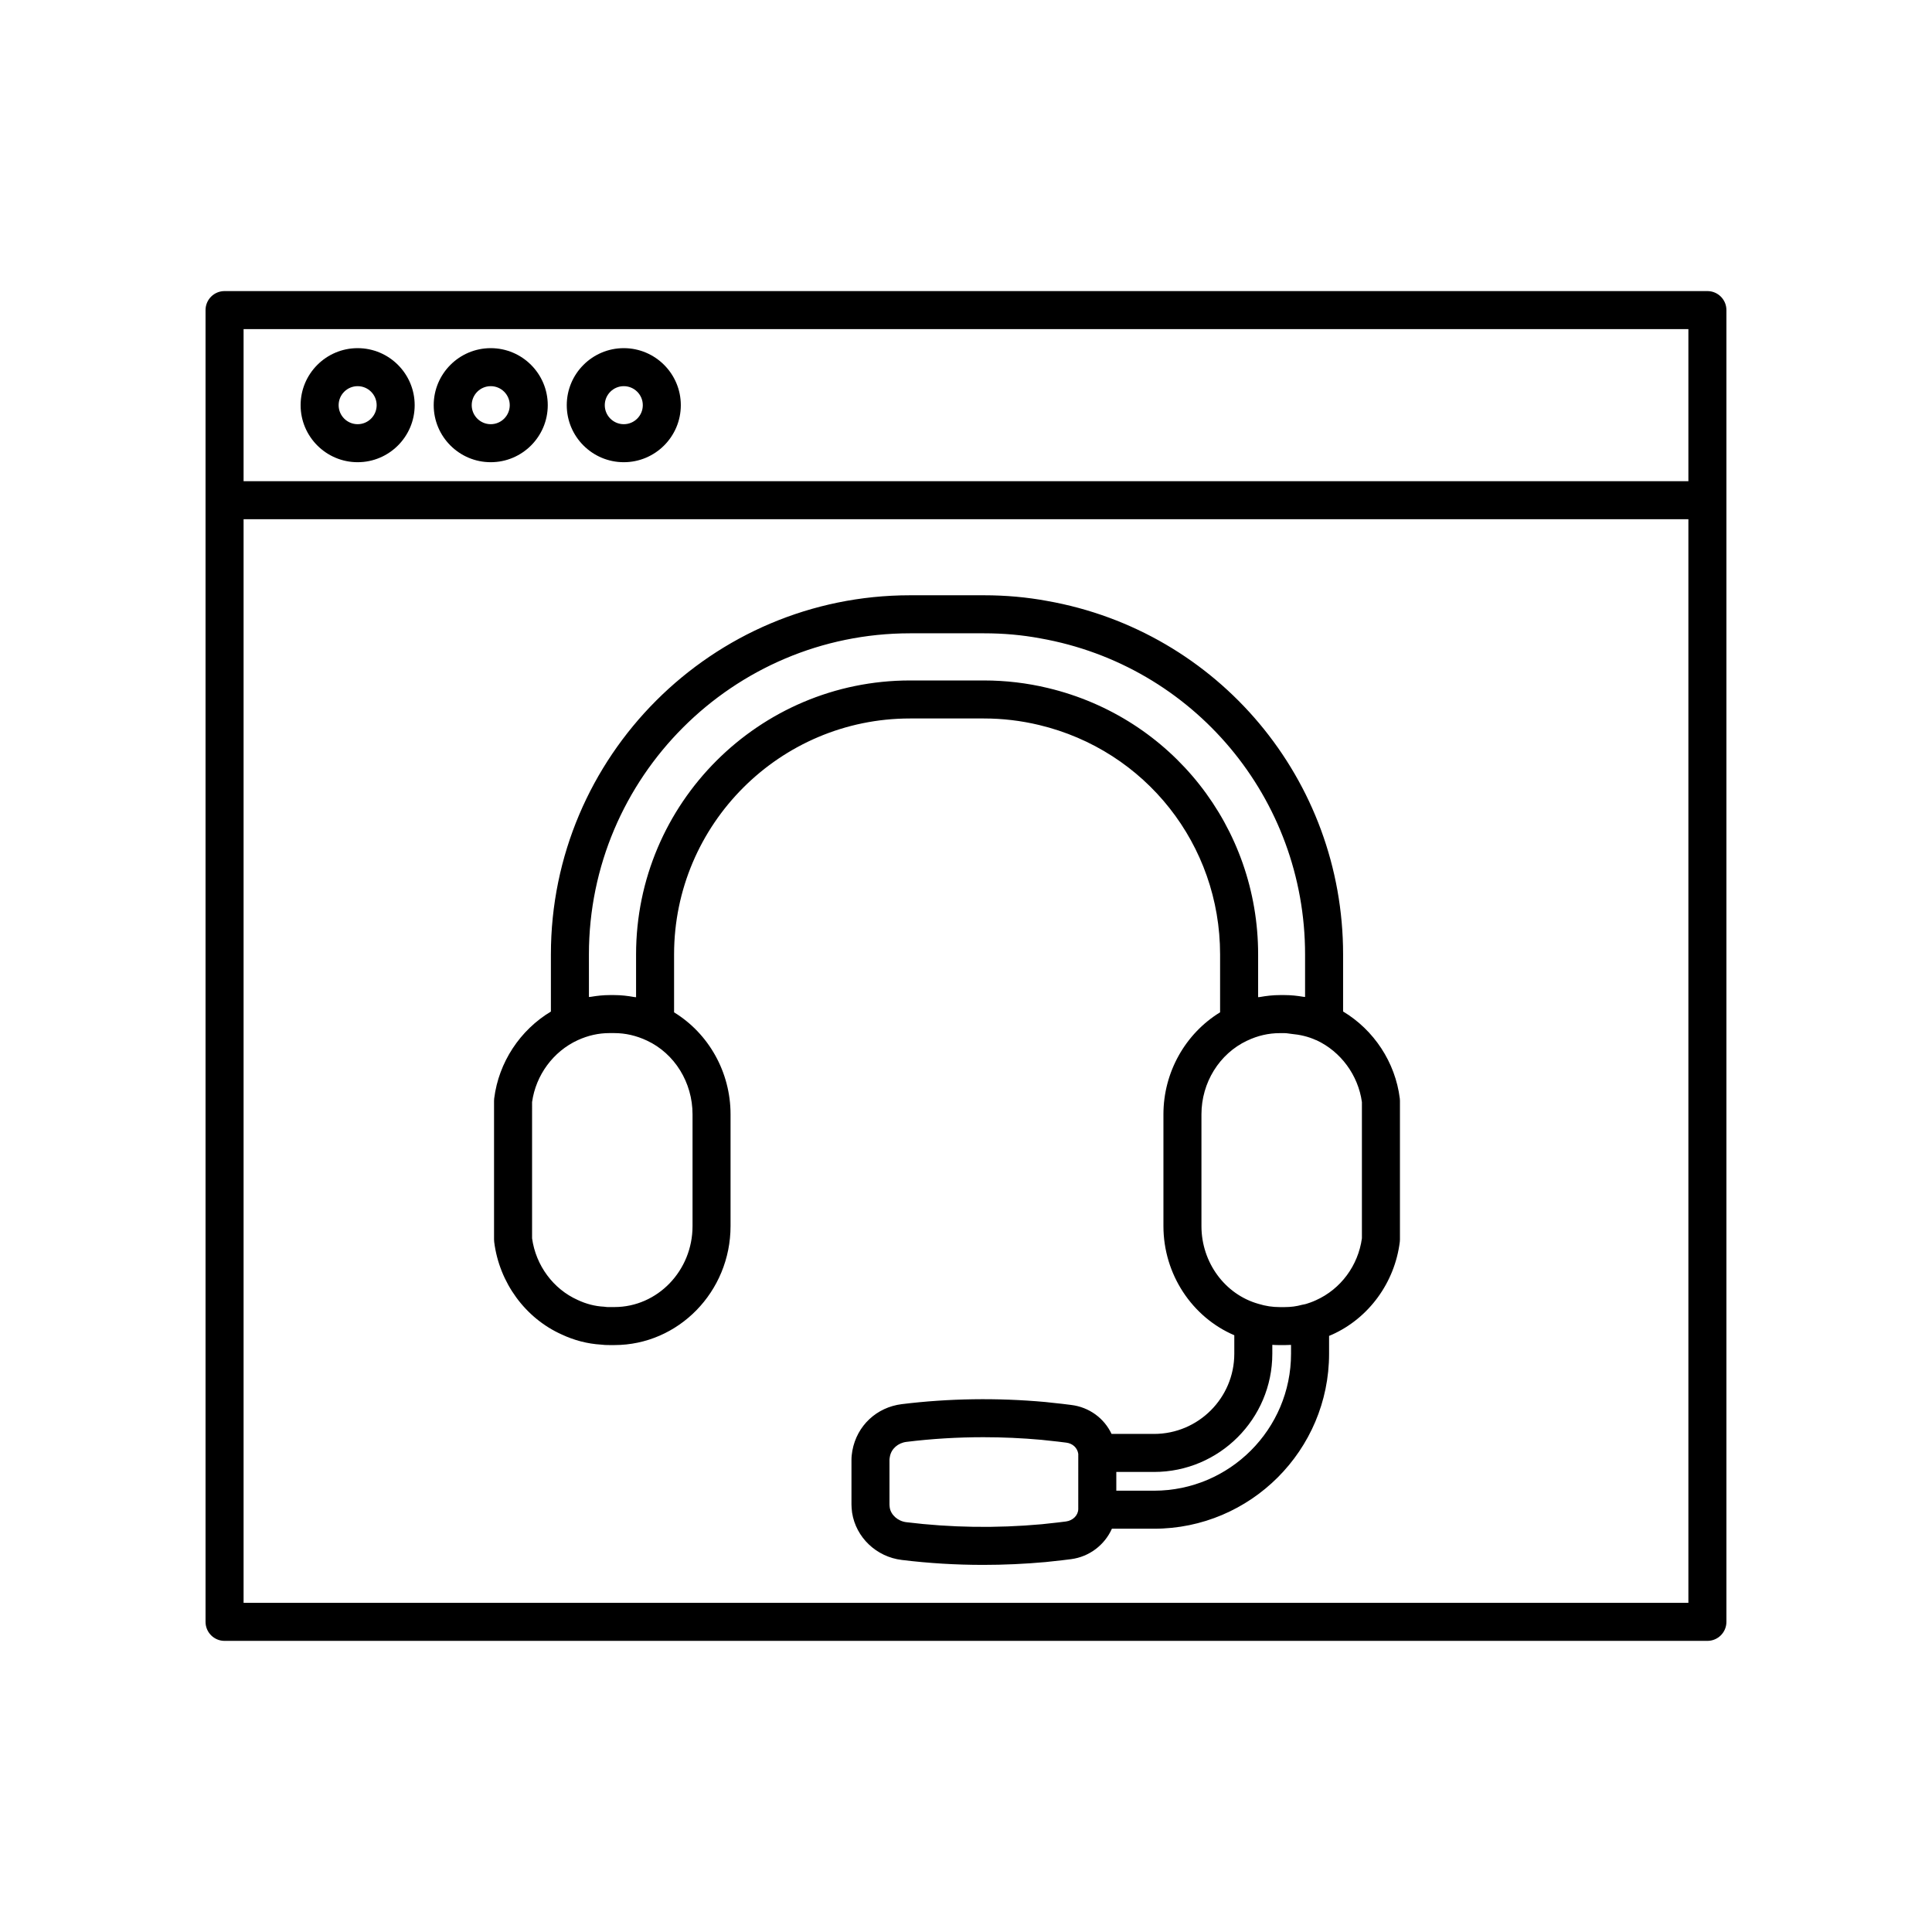 <?xml version="1.0" encoding="UTF-8"?>
<!-- The Best Svg Icon site in the world: iconSvg.co, Visit us! https://iconsvg.co -->
<svg fill="#000000" width="800px" height="800px" version="1.1" viewBox="144 144 512 512" xmlns="http://www.w3.org/2000/svg">
 <g>
  <path d="m596.48 221.14h-392.97c-2.785 0-5.039 2.254-5.039 5.039v347.63c0 2.781 2.254 5.039 5.039 5.039h392.97c2.785 0 5.039-2.254 5.039-5.039v-347.63c0-2.781-2.254-5.039-5.039-5.039zm-5.039 347.63h-382.89v-287.17h382.89zm0-297.25h-382.89v-40.305h382.89z"/>
  <path d="m238.78 266.49c8.336 0 15.113-6.781 15.113-15.113 0-8.336-6.781-15.113-15.113-15.113-8.336 0-15.113 6.781-15.113 15.113-0.004 8.336 6.777 15.113 15.113 15.113zm0-20.152c2.781 0 5.039 2.262 5.039 5.039s-2.258 5.039-5.039 5.039-5.039-2.262-5.039-5.039 2.258-5.039 5.039-5.039z"/>
  <path d="m274.05 266.49c8.336 0 15.113-6.781 15.113-15.113 0-8.336-6.781-15.113-15.113-15.113-8.336 0-15.113 6.781-15.113 15.113 0 8.336 6.777 15.113 15.113 15.113zm0-20.152c2.781 0 5.039 2.262 5.039 5.039s-2.258 5.039-5.039 5.039-5.039-2.262-5.039-5.039 2.258-5.039 5.039-5.039z"/>
  <path d="m309.31 266.49c8.336 0 15.113-6.781 15.113-15.113 0-8.336-6.781-15.113-15.113-15.113-8.336 0-15.113 6.781-15.113 15.113 0 8.336 6.777 15.113 15.113 15.113zm0-20.152c2.781 0 5.039 2.262 5.039 5.039s-2.258 5.039-5.039 5.039-5.039-2.262-5.039-5.039 2.258-5.039 5.039-5.039z"/>
  <path d="m292.88 497.66c3.273 1.543 6.859 2.469 10.387 2.676 0.723 0.102 1.457 0.121 2.242 0.121h1.309c16.973 0 30.785-14.148 30.785-31.539v-29.625c0-11.168-5.801-21.402-14.965-27.012v-15.355c0-34.473 28.051-62.523 62.523-62.523h19.602c4.914 0 9.824 0.582 14.598 1.727 28.246 6.75 47.977 31.75 47.977 60.797v15.348c-9.195 5.629-15.016 15.871-15.016 27.031v29.613c0 12.797 7.617 24.16 18.781 28.934v4.894c0 11.723-9.539 21.258-21.266 21.258h-11.262c-1.945-4.141-5.914-7.102-10.711-7.68-1.539-0.211-3.074-0.375-4.613-0.535l-2.262-0.246c-12.758-1.152-25.551-0.961-38.004 0.57-6.637 0.82-11.883 5.664-13.102 12.336-0.133 0.809-0.234 1.57-0.234 2.387v11.84c0 0.629 0.062 1.324 0.164 2.184 1.02 6.582 6.445 11.738 13.18 12.543 7.094 0.871 14.293 1.309 21.559 1.309 5.484 0 11.012-0.25 16.551-0.75l2.148-0.234c1.539-0.164 3.074-0.328 4.574-0.531 4.887-0.629 8.941-3.805 10.84-8.07h11.172c25.574 0 46.383-20.809 46.383-46.383v-4.719c0.246-0.105 0.523-0.207 0.754-0.316 9.75-4.363 16.645-13.789 17.988-24.598 0.023-0.203 0.039-0.414 0.039-0.621v-36.766c0-0.211-0.016-0.418-0.039-0.625-1.199-9.598-6.863-18.137-15.027-23.043v-15.133c0-46.258-33.023-85.656-78.48-93.676-5.332-0.988-10.945-1.492-16.691-1.492h-19.602c-52.477 0-95.168 42.695-95.168 95.172v15.148c-8.16 4.894-13.824 13.426-15.027 23.016-0.023 0.211-0.039 0.418-0.039 0.629v36.781c0 0.211 0.016 0.418 0.039 0.629 1.355 10.801 8.258 20.219 17.914 24.531zm136.87 46.301c-0.039 1.617-1.422 3.012-3.258 3.246-1.434 0.195-2.867 0.348-4.305 0.5l-2.109 0.23c-12.051 1.094-24.117 0.906-35.883-0.539-2.277-0.27-4.102-1.949-4.402-3.852-0.031-0.281-0.074-0.59-0.074-0.871v-11.84c0-0.258 0.059-0.496 0.117-0.855 0.375-2.035 2.137-3.59 4.379-3.867 6.723-0.828 13.543-1.238 20.395-1.238 5.117 0 10.25 0.23 15.355 0.691l2.223 0.242c1.438 0.152 2.875 0.301 4.383 0.508 1.703 0.207 2.957 1.391 3.18 2.981zm56.387-41.215c0 20.02-16.285 36.305-36.305 36.305h-10v-4.969h10.004c17.277 0 31.34-14.055 31.34-31.336v-2.348c0.648 0.043 1.305 0.066 1.957 0.066h1.312c0.57 0 1.137-0.016 1.691-0.051zm6.731-83.082c6.461 3.008 11.059 9.262 12.051 16.395v36.109c-0.992 7.207-5.598 13.457-12.176 16.402-0.961 0.457-1.965 0.781-2.59 0.98-0.051 0.012-0.23 0.055-0.383 0.094-0.246 0.031-0.488 0.078-0.723 0.145-1.473 0.41-2.977 0.605-4.602 0.605h-1.312c-1.914 0-3.715-0.27-5.633-0.859-8.891-2.504-15.105-10.98-15.105-20.609v-29.613c0-8.395 4.734-16.051 12.086-19.523 0.02-0.008 0.039-0.012 0.062-0.02 2.75-1.312 5.648-1.977 8.609-1.977h1.293c0.609 0 1.199 0.141 1.805 0.199 2.227 0.207 4.426 0.688 6.535 1.66 0.027 0 0.055 0 0.082 0.012zm-192.8-22.738c0-46.922 38.176-85.094 85.094-85.094h19.602c5.199 0 10.055 0.434 14.895 1.332 40.672 7.176 70.199 42.402 70.199 83.762v11.277c-0.164-0.031-0.332-0.02-0.492-0.047-1.609-0.27-3.234-0.449-4.879-0.449h-0.02-1.328c-1.773 0-3.523 0.203-5.254 0.512-0.156 0.027-0.316 0.016-0.469 0.047v-11.34c0-33.73-22.906-62.758-55.703-70.594-5.535-1.332-11.238-2.004-16.945-2.004h-19.602c-40.027 0-72.602 32.566-72.602 72.602v11.344c-0.164-0.031-0.336-0.02-0.5-0.051-1.734-0.312-3.481-0.516-5.242-0.516h-1.309c-1.648 0-3.289 0.184-4.918 0.457-0.172 0.031-0.352 0.016-0.523 0.051zm-15.062 39.125c1-7.152 5.625-13.422 12.109-16.398 2.773-1.258 5.519-1.871 8.398-1.871h1.309c2.922 0 5.824 0.668 8.645 1.996 7.324 3.434 12.062 11.094 12.062 19.52v29.625c0 11.832-9.289 21.461-20.707 21.461h-1.309c-0.289 0-0.547 0.02-0.809-0.02-0.215-0.039-0.438-0.062-0.66-0.078-2.312-0.109-4.688-0.715-6.957-1.785-6.469-2.887-11.078-9.133-12.082-16.336z"/>
 </g>
</svg>